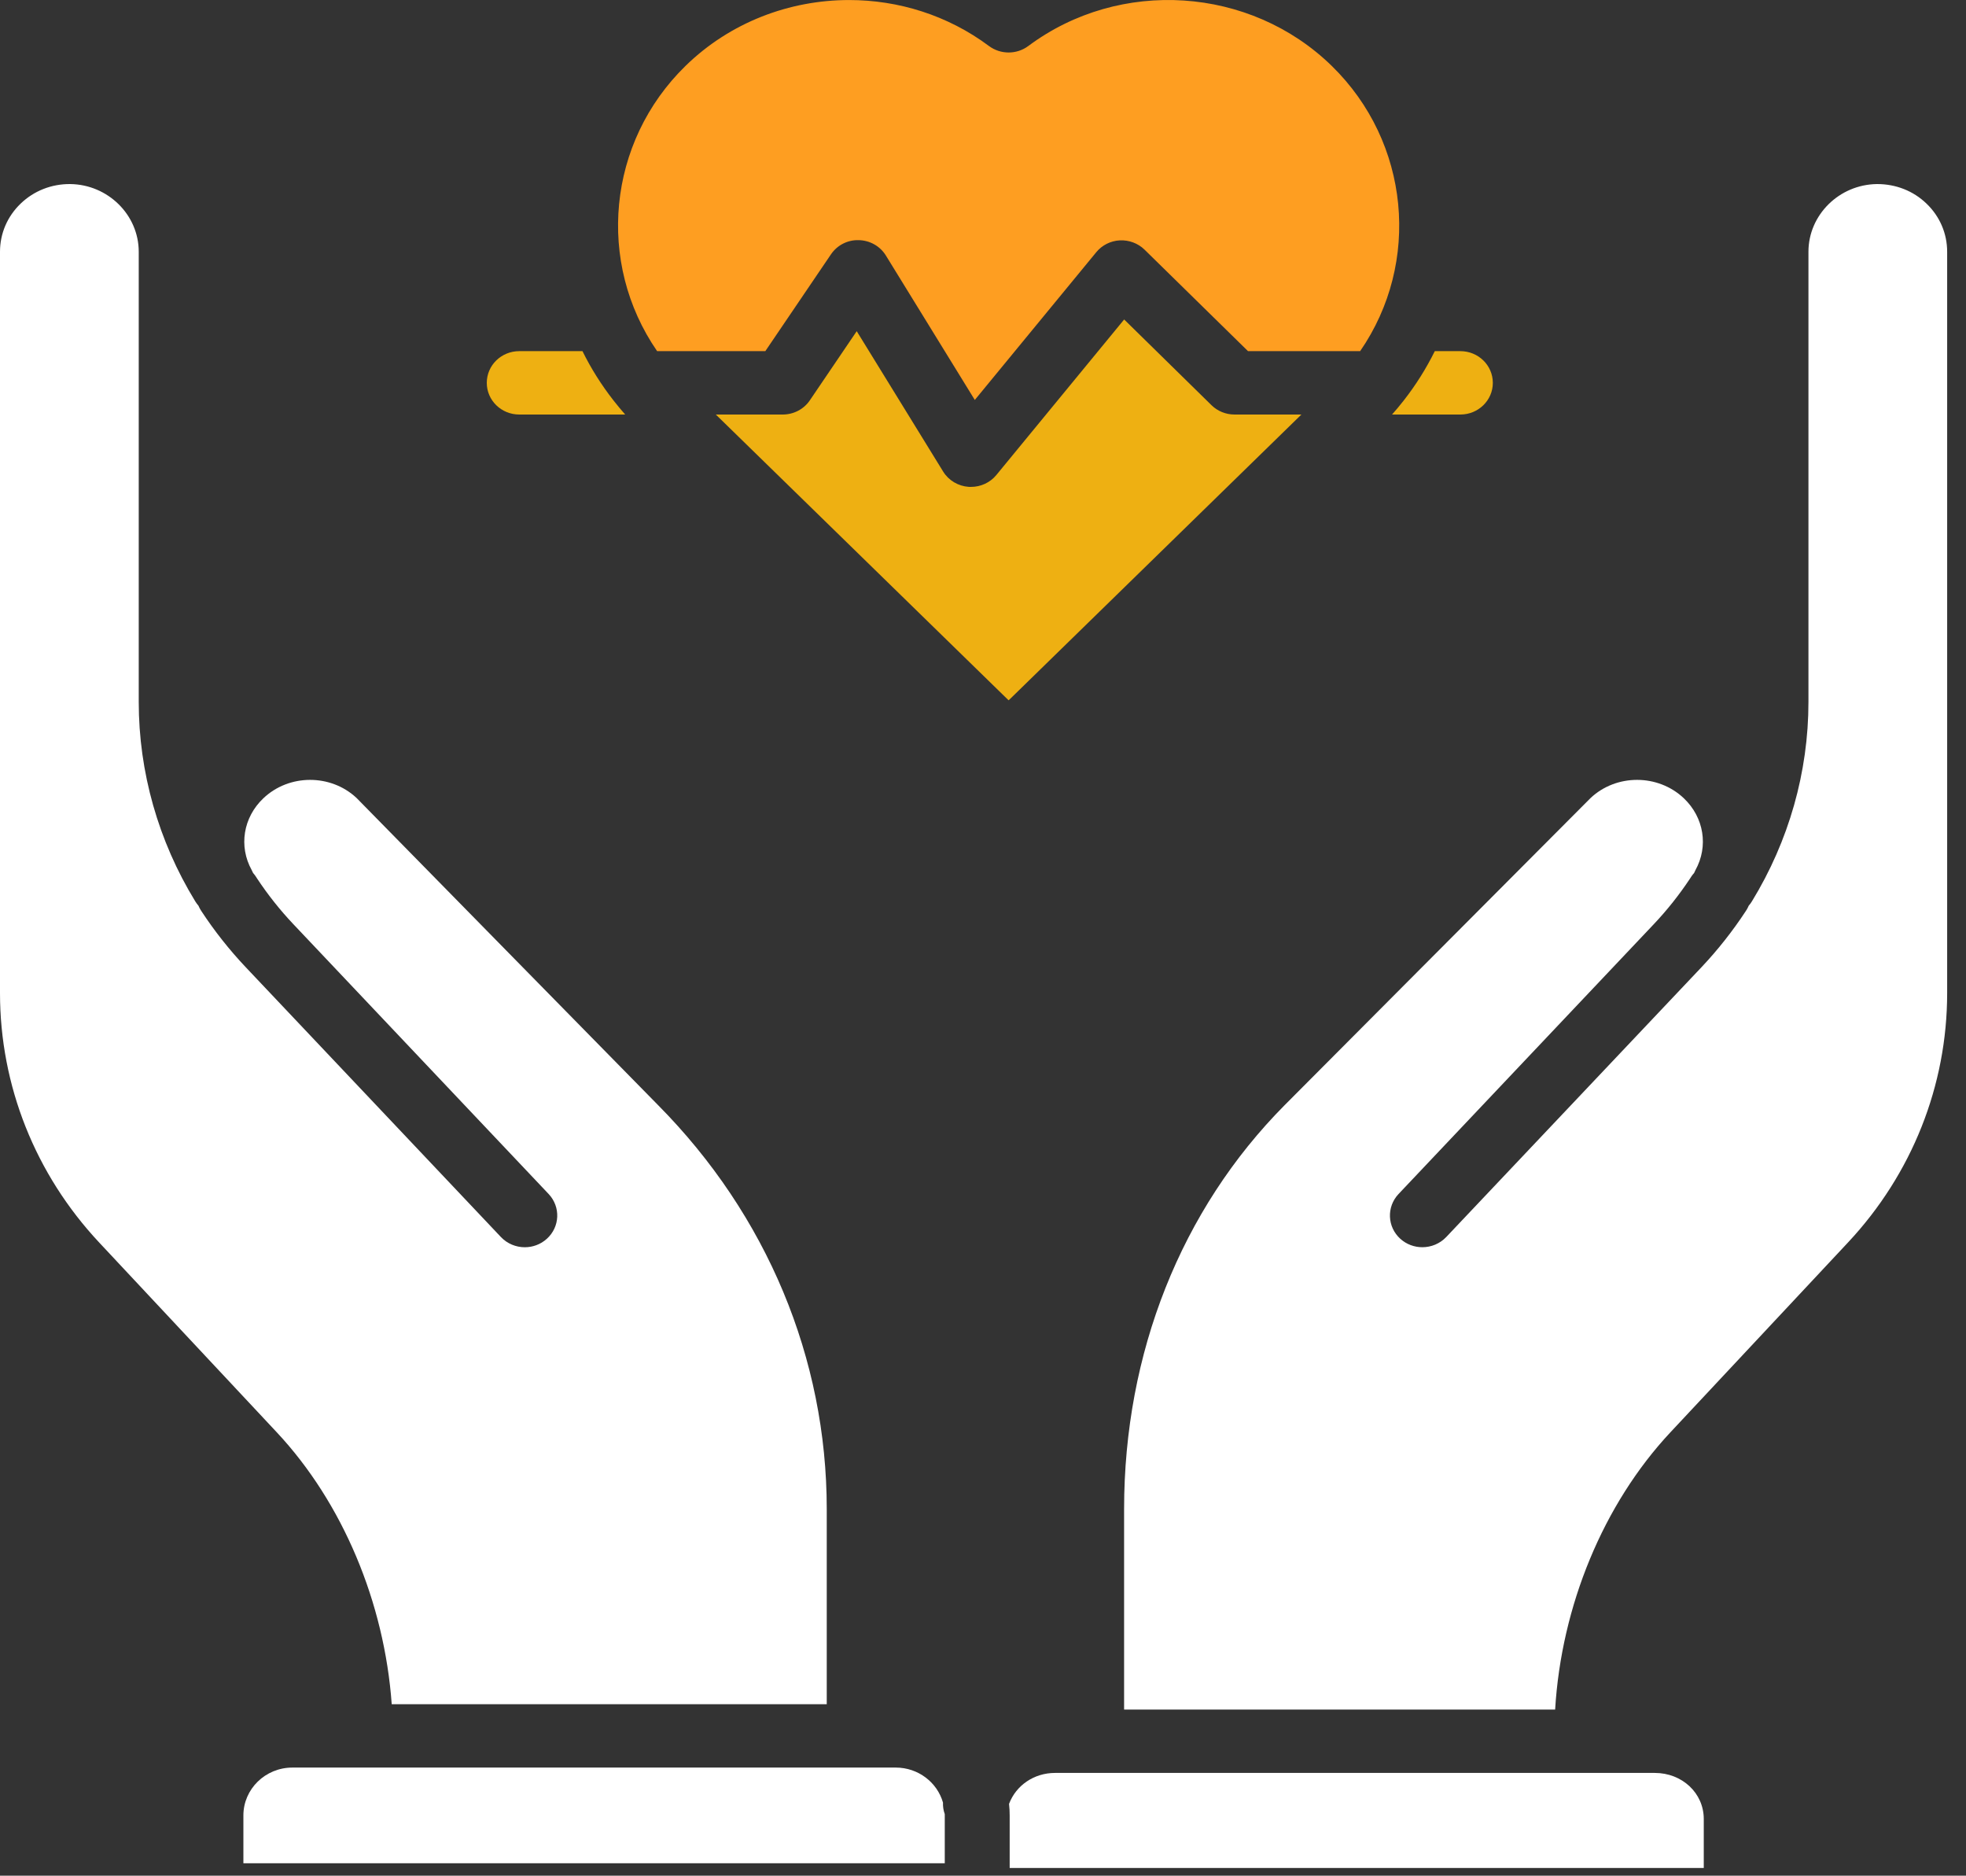 <svg width="65" height="62" viewBox="0 0 65 62" fill="none" xmlns="http://www.w3.org/2000/svg">
<rect x="0" y="0" width="65" height="62" fill="#333333" stroke="none"/>
<path d="M63.696 6.732C63.258 6.308 62.678 6.083 62.059 6.084C60.809 6.098 59.791 7.102 59.791 8.322V23.204C59.791 25.517 59.144 27.797 57.921 29.795C57.889 29.848 57.854 29.895 57.815 29.939C57.799 29.979 57.779 30.017 57.757 30.055C57.744 30.078 57.729 30.099 57.717 30.119C57.286 30.776 56.796 31.396 56.259 31.966L47.815 40.89C47.603 41.112 47.315 41.226 47.026 41.226C46.766 41.226 46.505 41.135 46.298 40.948C45.864 40.556 45.837 39.894 46.238 39.468L54.682 30.544C55.119 30.082 55.52 29.577 55.874 29.043C55.893 29.011 55.913 28.98 55.936 28.948H55.937C55.96 28.916 55.983 28.886 56.01 28.857C56.023 28.824 56.038 28.793 56.055 28.761C56.491 27.974 56.337 27.02 55.672 26.387C54.821 25.579 53.44 25.575 52.587 26.379C52.387 26.579 49.104 29.875 46.33 32.658C44.26 34.737 42.473 36.531 42.466 36.537C39.049 39.985 37.165 44.726 37.165 49.881V56.509H51.416C51.62 53.084 53.012 49.711 55.228 47.343L61.099 41.069C63.213 38.811 64.377 35.883 64.377 32.825V8.322C64.377 7.72 64.136 7.155 63.696 6.732Z" fill="white"/>
<path d="M31.235 59.963C31.192 59.843 31.172 59.715 31.177 59.584V59.583C30.987 58.917 30.359 58.426 29.616 58.426H9.667C8.774 58.426 8.047 59.135 8.047 60.007V61.589H31.236V60.007C31.236 59.993 31.236 59.978 31.235 59.964V59.963Z" fill="white"/>
<path d="M54.71 58.603H34.882C34.187 58.603 33.592 59.014 33.361 59.626V59.627C33.376 59.753 33.382 59.879 33.382 60.008V61.745H56.33V60.125C56.33 59.272 55.618 58.603 54.71 58.603Z" fill="white"/>
<path d="M12.951 56.332H27.334V49.881C27.334 44.901 25.354 40.161 21.761 36.533C21.756 36.528 21.556 36.325 17.119 31.806C14.615 29.255 11.992 26.584 11.788 26.376C10.935 25.576 9.555 25.579 8.706 26.388C8.04 27.02 7.886 27.974 8.322 28.761C8.34 28.793 8.354 28.824 8.368 28.857C8.395 28.886 8.417 28.916 8.44 28.948H8.441C8.464 28.98 8.484 29.011 8.503 29.043C8.857 29.577 9.258 30.082 9.695 30.544L18.14 39.468C18.541 39.894 18.514 40.556 18.079 40.948C17.873 41.135 17.611 41.227 17.351 41.227C17.063 41.227 16.774 41.113 16.562 40.89L8.12 31.966C7.582 31.396 7.091 30.776 6.66 30.119C6.647 30.099 6.634 30.078 6.62 30.055C6.599 30.017 6.579 29.979 6.562 29.939C6.524 29.895 6.489 29.846 6.457 29.796C5.233 27.797 4.587 25.517 4.587 23.204V8.322C4.587 7.102 3.569 6.098 2.318 6.084C1.702 6.08 1.12 6.308 0.681 6.732C0.241 7.155 0 7.72 0 8.322V32.825C0 35.883 1.164 38.811 3.278 41.069L9.15 47.343C11.328 49.67 12.709 52.968 12.951 56.332Z" fill="white"/>
<path d="M25.303 11.607L27.474 8.406C27.678 8.106 28.022 7.926 28.392 7.938C28.761 7.945 29.099 8.137 29.289 8.446L32.229 13.22L36.245 8.336C36.436 8.103 36.719 7.961 37.024 7.945C37.327 7.931 37.626 8.041 37.842 8.253L41.262 11.607H44.969C46.988 8.682 46.616 4.702 44.03 2.178C41.336 -0.452 37.023 -0.735 33.999 1.52C33.614 1.807 33.081 1.807 32.696 1.52C31.329 0.501 29.7 0.001 28.074 0.001C26.104 0.001 24.142 0.736 22.665 2.178C20.079 4.702 19.708 8.682 21.726 11.607H25.303Z" fill="#FE9E21"/>
<path d="M43.027 13.702H40.815C40.529 13.702 40.256 13.591 40.054 13.393L37.167 10.56L32.94 15.703C32.736 15.951 32.427 16.094 32.103 16.094C32.078 16.094 32.054 16.094 32.03 16.093C31.68 16.069 31.364 15.881 31.183 15.588L28.325 10.947L26.774 13.234C26.576 13.526 26.239 13.702 25.88 13.702H23.666L33.227 23.032C33.265 23.07 33.306 23.11 33.347 23.148C33.389 23.11 33.429 23.07 33.468 23.032L43.027 13.702Z" fill="#EEB012"/>
<path d="M48.283 13.702C48.876 13.702 49.356 13.233 49.356 12.655C49.356 12.076 48.876 11.607 48.283 11.607H47.437C47.156 12.176 46.813 12.724 46.408 13.241C46.283 13.4 46.156 13.554 46.024 13.702H48.283Z" fill="#EEB012"/>
<path d="M17.167 13.702H20.67C20.539 13.554 20.412 13.4 20.287 13.241C19.882 12.724 19.538 12.176 19.258 11.607H17.167C16.574 11.607 16.094 12.076 16.094 12.655C16.094 13.233 16.574 13.702 17.167 13.702Z" fill="#EEB012"/>
</svg>
